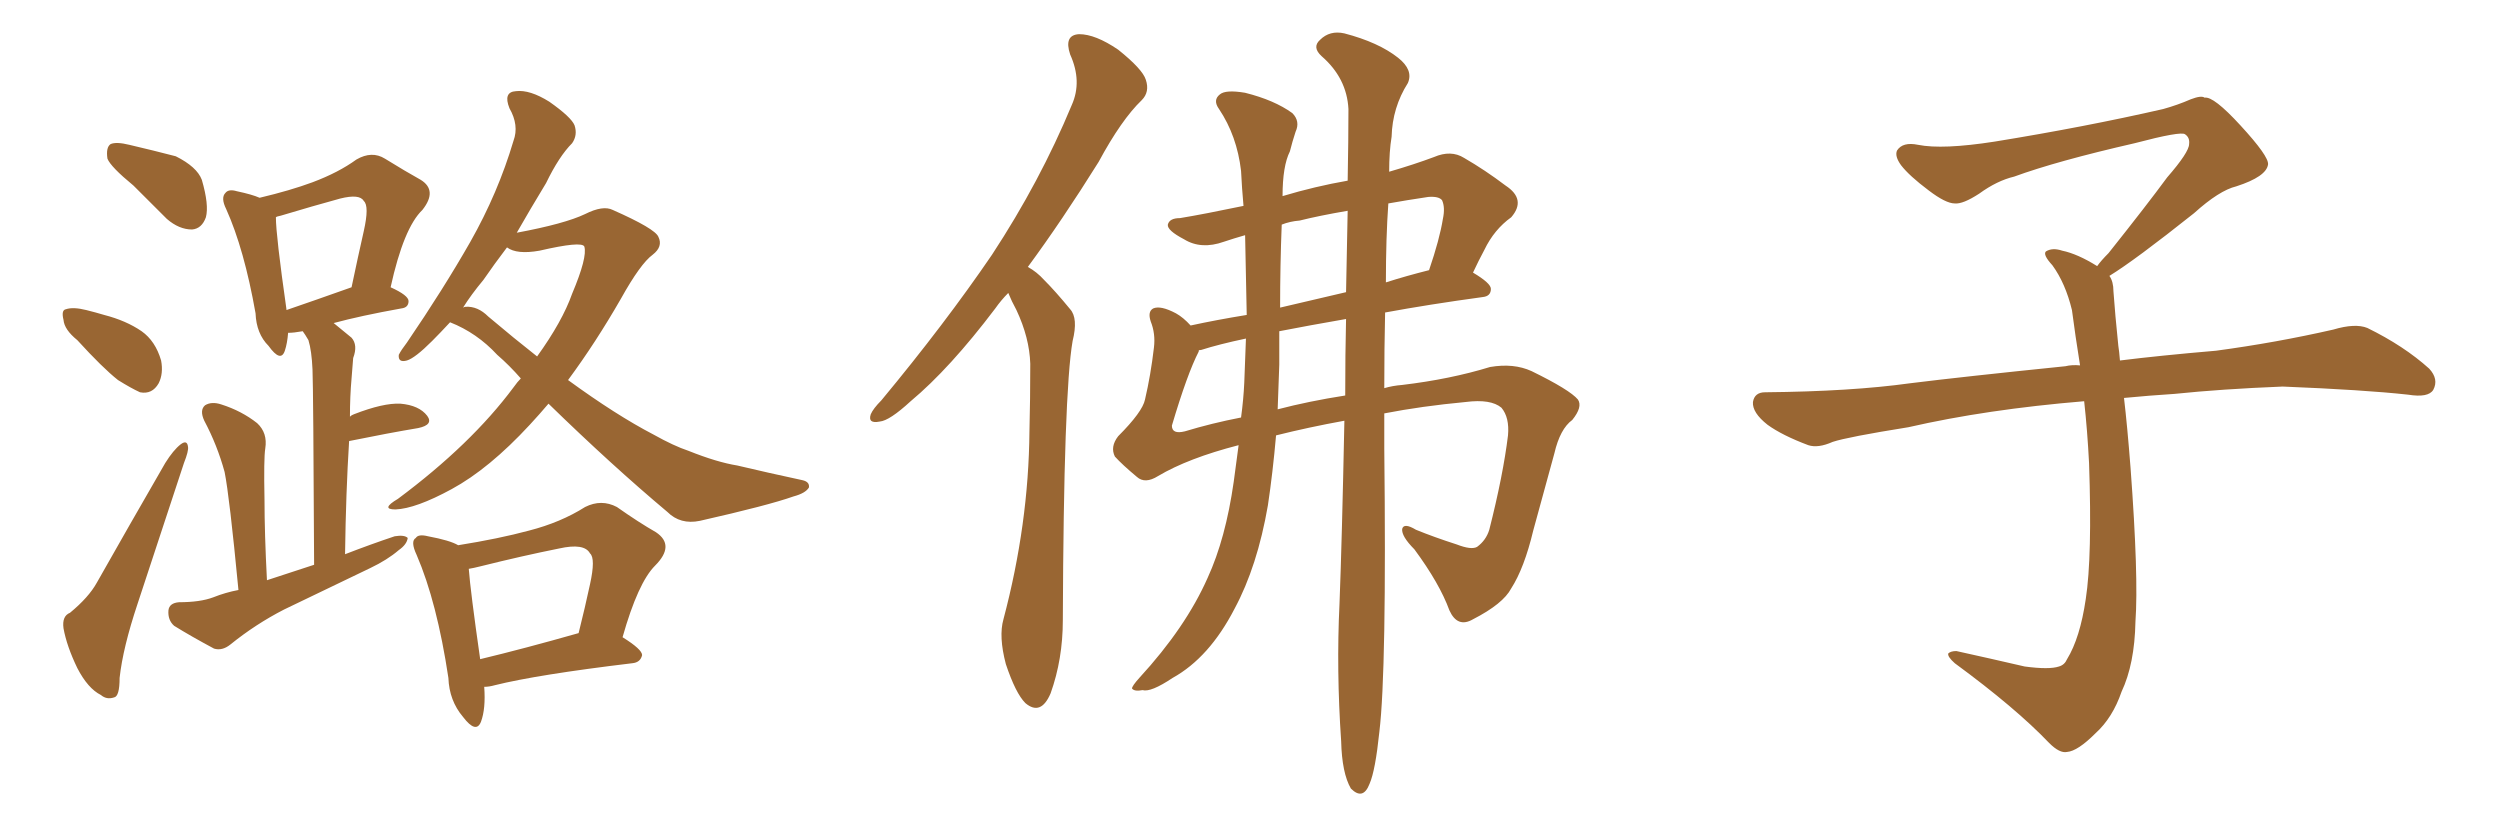 <svg xmlns="http://www.w3.org/2000/svg" xmlns:xlink="http://www.w3.org/1999/xlink" width="450" height="150"><path fill="#996633" padding="10" d="M24.02 33.40L24.02 33.40Q19.92 30.03 19.34 28.56L19.34 28.56Q19.04 26.51 19.92 25.93L19.92 25.93Q20.95 25.49 23.29 26.07L23.29 26.07Q27.69 27.10 31.64 28.13L31.64 28.13Q35.45 30.03 36.33 32.37L36.33 32.37Q37.65 36.91 37.06 39.11L37.06 39.11Q36.33 41.16 34.57 41.31L34.57 41.31Q32.23 41.31 30.03 39.40L30.03 39.40Q26.81 36.18 24.02 33.40ZM13.92 61.23L13.92 61.23Q11.57 59.33 11.43 57.57L11.43 57.57Q10.99 55.81 11.87 55.66L11.87 55.66Q13.18 55.22 15.53 55.81L15.53 55.81Q17.29 56.25 18.75 56.69L18.75 56.69Q22.71 57.71 25.49 59.62L25.49 59.62Q27.98 61.38 29.00 64.89L29.00 64.89Q29.44 67.24 28.56 68.99L28.56 68.99Q27.39 71.04 25.20 70.61L25.20 70.61Q23.58 69.87 21.24 68.41L21.24 68.41Q18.46 66.21 13.92 61.23ZM12.60 110.30L12.60 110.30Q15.97 107.52 17.43 104.88L17.43 104.88Q23.14 94.78 29.74 83.35L29.74 83.35Q31.20 81.01 32.52 79.98L32.52 79.98Q33.69 79.10 33.84 80.42L33.84 80.42Q33.98 81.15 33.11 83.35L33.11 83.35Q29.15 95.36 24.76 108.69L24.76 108.69Q22.12 116.60 21.53 122.02L21.53 122.02Q21.53 125.39 20.51 125.54L20.51 125.54Q19.19 125.98 18.16 125.10L18.16 125.10Q15.82 123.93 13.92 120.26L13.92 120.26Q12.01 116.31 11.43 113.09L11.43 113.09Q11.13 110.89 12.60 110.30ZM42.92 106.20L42.92 106.20Q41.31 89.36 40.43 84.96L40.43 84.96Q39.11 80.13 36.77 75.73L36.77 75.73Q35.89 73.83 36.91 72.95L36.91 72.95Q38.09 72.22 39.84 72.80L39.84 72.80Q43.51 73.97 46.29 76.17L46.29 76.17Q48.19 77.93 47.75 80.71L47.75 80.71Q47.46 82.47 47.61 89.94L47.61 89.94Q47.61 95.95 48.05 104.44L48.05 104.44Q52.44 102.98 56.54 101.66L56.54 101.66Q56.40 70.17 56.25 66.50L56.25 66.50Q56.10 63.13 55.52 61.23L55.52 61.23Q54.93 60.21 54.49 59.62L54.49 59.62Q52.88 59.91 51.86 59.91L51.86 59.91Q51.71 61.82 51.27 63.13L51.27 63.13Q50.54 65.33 48.34 62.26L48.34 62.26Q46.14 60.06 46.00 56.40L46.00 56.40Q43.95 44.82 40.72 37.65L40.72 37.65Q39.70 35.60 40.58 34.72L40.58 34.72Q41.16 33.98 42.63 34.42L42.63 34.42Q45.41 35.01 46.73 35.60L46.73 35.60Q52.29 34.28 56.25 32.81L56.25 32.81Q60.94 31.05 64.16 28.71L64.16 28.71Q66.94 27.10 69.29 28.56L69.29 28.56Q73.10 30.91 75.73 32.37L75.73 32.37Q78.81 34.28 76.03 37.79L76.03 37.79Q72.66 41.02 70.31 51.71L70.31 51.71Q73.54 53.17 73.54 54.20L73.54 54.20Q73.54 55.37 72.22 55.52L72.22 55.52Q64.89 56.84 60.06 58.15L60.06 58.15Q61.52 59.33 63.28 60.79L63.28 60.79Q64.45 62.11 63.57 64.45L63.57 64.45Q63.43 65.92 63.28 68.12L63.28 68.12Q62.99 71.34 62.99 75L62.99 75Q63.28 74.71 63.72 74.56L63.72 74.56Q68.99 72.51 72.07 72.66L72.07 72.66Q75.44 72.95 76.90 74.85L76.90 74.85Q78.08 76.46 75.29 77.05L75.29 77.05Q70.02 77.93 62.84 79.39L62.84 79.39Q62.26 88.62 62.11 99.76L62.11 99.76Q66.65 98.00 71.04 96.53L71.04 96.53Q72.80 96.24 73.39 96.83L73.39 96.83Q73.24 98.00 71.78 99.02L71.78 99.02Q69.73 100.78 66.65 102.25L66.65 102.25Q58.74 106.05 51.12 109.72L51.12 109.72Q46.00 112.35 41.46 116.02L41.46 116.02Q39.99 117.19 38.53 116.75L38.53 116.75Q34.42 114.55 31.35 112.65L31.35 112.65Q30.18 111.62 30.32 109.86L30.32 109.86Q30.47 108.54 32.23 108.40L32.23 108.40Q36.04 108.40 38.38 107.52L38.38 107.52Q40.58 106.64 42.92 106.20ZM51.56 55.81L51.56 55.81Q56.69 54.05 63.28 51.71L63.28 51.71Q64.45 46.14 65.48 41.60L65.48 41.60Q66.50 37.06 65.48 36.18L65.48 36.18Q64.75 34.86 61.23 35.74L61.23 35.74Q56.40 37.06 50.54 38.82L50.54 38.82Q49.80 38.96 49.66 39.11L49.66 39.11Q49.66 42.33 51.56 55.66L51.56 55.66Q51.56 55.66 51.56 55.81ZM98.73 72.66L98.73 72.66Q97.12 74.56 95.36 76.46L95.36 76.46Q88.04 84.38 81.30 88.04L81.30 88.04Q74.85 91.55 71.19 91.70L71.19 91.70Q68.41 91.70 71.63 89.79L71.63 89.79Q84.81 79.98 92.43 69.73L92.43 69.73Q93.16 68.70 93.75 68.12L93.75 68.12Q91.70 65.77 89.50 63.87L89.50 63.87Q85.84 59.91 81.01 58.01L81.01 58.01Q79.25 59.91 77.78 61.38L77.78 61.38Q74.71 64.45 73.24 64.89L73.24 64.89Q71.63 65.33 71.78 63.87L71.78 63.87Q72.22 62.99 73.24 61.67L73.24 61.67Q79.83 52.00 84.67 43.51L84.67 43.51Q89.65 34.72 92.43 25.34L92.43 25.34Q93.46 22.56 91.70 19.48L91.70 19.48Q90.53 16.55 92.87 16.41L92.87 16.41Q95.36 16.11 98.88 18.31L98.88 18.31Q102.83 21.09 103.42 22.56L103.42 22.56Q104.00 24.32 102.98 25.78L102.98 25.78Q100.63 28.13 98.29 32.96L98.29 32.96Q95.36 37.79 93.02 41.89L93.02 41.89Q101.66 40.28 105.32 38.53L105.32 38.53Q108.54 36.91 110.30 37.79L110.30 37.79Q117.92 41.16 118.51 42.63L118.51 42.63Q119.38 44.38 117.48 45.85L117.48 45.85Q115.28 47.46 111.77 53.76L111.77 53.76Q107.23 61.67 102.25 68.41L102.25 68.41Q110.89 74.71 117.63 78.22L117.63 78.22Q121.29 80.27 123.93 81.15L123.93 81.15Q129.05 83.20 132.71 83.79L132.71 83.79Q138.28 85.11 144.43 86.43L144.43 86.43Q145.75 86.72 145.61 87.74L145.61 87.74Q145.02 88.77 142.82 89.36L142.82 89.36Q138.28 90.97 125.98 93.75L125.98 93.75Q122.46 94.48 120.12 92.14L120.12 92.14Q110.16 83.79 98.73 72.66ZM87.89 56.98L87.89 56.98Q92.58 60.94 96.68 64.16L96.68 64.16Q101.22 57.86 102.98 52.88L102.98 52.88Q105.76 46.29 105.18 44.38L105.18 44.38Q104.74 43.36 97.12 45.12L97.12 45.12Q93.02 45.85 91.26 44.53L91.26 44.53Q88.92 47.61 87.01 50.39L87.01 50.39Q84.81 53.03 83.35 55.37L83.35 55.37Q83.64 55.22 83.79 55.22L83.79 55.22Q85.99 55.08 87.89 56.98ZM87.16 123.63L87.16 123.63Q87.45 127.59 86.57 129.93L86.57 129.93Q85.69 132.13 83.35 129.05L83.35 129.05Q80.86 126.12 80.71 122.02L80.71 122.02Q78.66 108.40 75 99.90L75 99.90Q73.83 97.41 74.85 96.83L74.85 96.83Q75.29 96.09 77.05 96.53L77.05 96.53Q81.01 97.27 82.47 98.14L82.47 98.14Q89.79 96.97 95.21 95.51L95.21 95.51Q100.93 94.04 105.32 91.26L105.32 91.26Q108.25 89.79 111.04 91.26L111.04 91.26Q114.99 94.04 118.07 95.80L118.07 95.80Q121.58 98.14 117.92 101.81L117.92 101.81Q114.84 104.88 112.06 114.70L112.06 114.70Q115.58 116.89 115.58 117.92L115.58 117.92Q115.28 119.24 113.82 119.38L113.82 119.38Q96.68 121.44 89.06 123.34L89.06 123.34Q88.04 123.63 87.16 123.63ZM86.43 118.65L86.43 118.65L86.43 118.65Q94.34 116.75 104.15 113.96L104.15 113.96Q105.32 109.28 106.20 105.18L106.20 105.18Q107.23 100.49 106.20 99.61L106.20 99.61Q105.18 97.71 100.63 98.73L100.63 98.73Q94.04 100.05 86.43 101.95L86.43 101.95Q85.25 102.25 84.38 102.39L84.38 102.39Q84.67 106.35 86.43 118.65ZM181.49 52.73L181.49 52.73Q180.18 54.05 179.15 55.52L179.15 55.52Q170.95 66.36 163.92 72.22L163.92 72.22Q160.11 75.73 158.35 75.88L158.35 75.88Q156.15 76.32 156.74 74.56L156.74 74.56Q157.18 73.54 158.64 72.07L158.64 72.07Q170.07 58.30 178.56 45.85L178.56 45.85Q187.21 32.67 192.92 18.90L192.92 18.90Q194.82 14.65 192.63 9.81L192.63 9.81Q191.46 6.30 194.24 6.15L194.24 6.15Q197.17 6.15 201.27 8.94L201.27 8.94Q205.66 12.45 206.25 14.36L206.25 14.36Q206.98 16.55 205.52 18.02L205.52 18.02Q201.86 21.53 197.75 29.15L197.75 29.15Q191.16 39.70 185.01 48.05L185.01 48.05Q186.62 48.93 187.94 50.39L187.94 50.39Q189.99 52.44 192.63 55.66L192.63 55.66Q194.09 57.28 193.07 61.38L193.07 61.38Q191.46 70.61 191.31 111.62L191.31 111.62Q191.31 118.65 189.11 124.80L189.11 124.80Q187.35 128.91 184.57 126.56L184.57 126.56Q182.81 124.80 181.05 119.53L181.05 119.53Q179.74 114.55 180.62 111.47L180.62 111.47Q185.16 94.34 185.30 77.64L185.30 77.64Q185.45 71.78 185.45 65.48L185.45 65.48Q185.30 60.79 182.96 55.81L182.96 55.81Q182.08 54.20 181.49 52.73ZM224.12 42.33L224.12 42.33Q222.07 42.92 220.31 43.51L220.31 43.51Q216.21 44.97 213.13 43.07L213.13 43.07Q210.06 41.46 210.21 40.43L210.21 40.43Q210.50 39.26 212.40 39.26L212.40 39.26Q216.80 38.53 223.83 37.06L223.83 37.06Q223.54 33.84 223.39 30.76L223.39 30.76Q222.66 24.46 219.43 19.63L219.43 19.63Q218.26 18.02 219.58 16.99L219.58 16.99Q220.61 16.11 224.12 16.70L224.12 16.70Q229.39 18.02 232.62 20.36L232.62 20.36Q234.08 21.83 233.20 23.73L233.20 23.73Q232.62 25.49 232.18 27.25L232.18 27.25Q230.86 29.88 230.86 35.30L230.86 35.30Q236.72 33.54 242.58 32.52L242.58 32.52Q242.72 25.05 242.72 19.63L242.72 19.63Q242.43 14.06 237.89 10.11L237.89 10.11Q236.13 8.50 237.60 7.18L237.60 7.18Q239.36 5.42 241.99 6.01L241.99 6.01Q248.14 7.62 251.66 10.40L251.66 10.40Q254.44 12.60 253.42 14.94L253.42 14.94Q250.63 19.34 250.49 24.61L250.49 24.61Q250.05 27.25 250.05 30.91L250.05 30.91Q254.59 29.59 258.11 28.27L258.11 28.27Q261.18 26.95 263.53 28.42L263.53 28.42Q267.33 30.62 271.00 33.40L271.00 33.40Q274.80 35.89 272.02 39.11L272.02 39.11Q268.95 41.31 267.19 44.97L267.19 44.97Q266.16 46.88 265.14 49.07L265.14 49.07Q268.36 50.98 268.36 52.00L268.36 52.00Q268.36 53.32 266.89 53.47L266.89 53.47Q257.23 54.79 249.32 56.25L249.32 56.25Q249.17 62.70 249.17 69.87L249.17 69.87Q250.63 69.43 252.39 69.29L252.39 69.29Q261.04 68.26 268.21 66.06L268.21 66.06Q272.46 65.33 275.68 66.80L275.68 66.80Q282.57 70.17 284.03 71.92L284.03 71.92Q284.91 73.24 283.01 75.59L283.01 75.59Q280.81 77.20 279.79 81.59L279.79 81.59Q277.73 89.21 275.98 95.51L275.98 95.51Q274.37 102.25 272.02 105.91L272.02 105.91Q270.56 108.69 265.14 111.47L265.14 111.47Q262.35 113.09 260.89 109.86L260.89 109.86Q259.13 105.03 254.59 98.88L254.59 98.88Q252.25 96.53 252.39 95.21L252.39 95.21Q252.69 94.04 254.88 95.36L254.88 95.36Q258.11 96.68 262.21 98.00L262.21 98.00Q264.84 99.02 265.87 98.44L265.87 98.44Q267.48 97.27 268.07 95.36L268.07 95.36Q270.56 85.55 271.44 78.37L271.44 78.37Q271.73 75.15 270.26 73.39L270.26 73.39Q268.36 71.78 263.82 72.36L263.82 72.36Q255.91 73.10 249.17 74.41L249.17 74.41Q249.17 77.49 249.17 80.71L249.17 80.71Q249.61 120.70 248.29 131.69L248.29 131.69Q247.56 138.72 246.53 141.06L246.53 141.06Q245.36 144.14 243.16 141.94L243.16 141.94Q241.55 139.16 241.41 133.45L241.41 133.45Q240.53 120.56 241.11 108.69L241.11 108.69Q241.55 97.41 241.99 75.73L241.99 75.73Q235.55 76.90 229.69 78.37L229.69 78.37Q229.10 85.11 228.22 90.97L228.22 90.97Q226.32 101.95 222.22 109.57L222.22 109.57Q217.68 118.36 211.08 122.02L211.08 122.02Q207.13 124.66 205.66 124.22L205.66 124.22Q204.20 124.51 203.76 123.93L203.76 123.93Q203.76 123.49 205.08 122.02L205.08 122.02Q213.43 112.94 217.38 104.00L217.38 104.00Q220.61 96.97 222.07 86.72L222.07 86.72Q222.51 83.35 222.95 80.13L222.95 80.13Q213.87 82.47 208.45 85.69L208.45 85.69Q206.10 87.16 204.64 85.84L204.64 85.84Q202.00 83.64 200.68 82.18L200.68 82.18Q199.80 80.42 201.27 78.52L201.27 78.52Q205.66 74.12 206.10 71.92L206.10 71.92Q207.13 67.53 207.71 62.55L207.71 62.55Q208.01 60.06 207.13 57.86L207.13 57.86Q206.54 56.10 207.57 55.52L207.57 55.52Q208.89 54.93 211.67 56.40L211.67 56.40Q212.99 57.13 214.31 58.59L214.31 58.59Q218.99 57.57 224.41 56.69L224.41 56.69Q224.27 49.51 224.12 42.33ZM230.71 40.43L230.71 40.43Q230.42 47.75 230.42 55.37L230.42 55.37Q235.99 54.05 242.29 52.59L242.29 52.59Q242.43 44.53 242.58 37.94L242.58 37.94Q237.45 38.82 233.94 39.70L233.94 39.70Q232.18 39.84 230.71 40.43ZM223.97 68.85L223.97 68.85Q224.12 64.89 224.27 60.94L224.27 60.94Q219.43 61.96 216.21 62.99L216.21 62.99Q215.77 62.99 215.77 63.13L215.77 63.13Q215.77 63.13 215.77 63.28L215.77 63.28Q213.72 67.24 210.94 76.61L210.94 76.61Q210.94 78.22 213.28 77.64L213.28 77.64Q218.12 76.17 223.39 75.15L223.39 75.15Q223.83 71.92 223.97 68.85ZM230.27 65.63L230.27 65.63Q230.13 69.73 229.98 73.68L229.98 73.68Q235.55 72.22 242.14 71.19L242.14 71.19Q242.14 63.72 242.29 57.42L242.29 57.42Q235.55 58.59 230.27 59.62L230.27 59.62Q230.27 62.55 230.27 65.63ZM249.90 36.62L249.90 36.62L249.90 36.62Q249.46 42.77 249.46 50.83L249.46 50.83Q253.13 49.66 257.23 48.63L257.23 48.63Q259.13 43.07 259.72 39.40L259.72 39.40Q260.16 37.35 259.57 36.04L259.57 36.04Q258.98 35.30 257.08 35.45L257.08 35.45Q253.13 36.04 249.90 36.62ZM379.69 49.66L379.69 49.66L379.69 49.66Q380.42 50.68 380.42 52.44L380.42 52.44Q380.71 56.54 381.30 62.26L381.30 62.26Q381.45 63.13 381.59 64.89L381.59 64.89Q388.62 64.01 398.88 63.13L398.88 63.13Q409.72 61.67 419.97 59.33L419.97 59.33Q423.93 58.15 426.12 59.03L426.12 59.03Q432.71 62.26 437.26 66.36L437.26 66.36Q439.01 68.26 437.99 70.17L437.99 70.17Q437.11 71.63 433.45 71.04L433.45 71.04Q425.54 70.17 410.89 69.58L410.89 69.58Q399.90 70.02 391.41 70.90L391.41 70.90Q386.87 71.19 382.32 71.63L382.32 71.63Q382.91 76.61 383.50 84.23L383.50 84.23Q384.96 103.86 384.38 111.91L384.38 111.91Q384.23 119.53 381.88 124.51L381.88 124.51Q380.27 129.20 377.20 131.98L377.20 131.98Q373.97 135.21 372.07 135.35L372.07 135.35Q370.75 135.64 368.85 133.74L368.85 133.74Q362.84 127.44 351.86 119.38L351.86 119.38Q350.54 118.21 350.68 117.63L350.68 117.63Q351.12 117.19 352.15 117.19L352.15 117.19Q358.15 118.51 364.45 119.97L364.45 119.97Q368.85 120.56 370.61 119.97L370.61 119.97Q371.63 119.68 372.07 118.65L372.07 118.65Q374.41 114.84 375.44 107.81L375.44 107.81Q376.61 100.20 376.03 83.35L376.03 83.35Q375.73 77.49 375.15 72.22L375.15 72.22Q357.57 73.68 343.51 76.90L343.51 76.90Q332.52 78.66 329.88 79.54L329.88 79.54Q327.25 80.71 325.49 80.13L325.49 80.13Q320.80 78.37 318.16 76.46L318.16 76.46Q315.38 74.27 315.53 72.36L315.53 72.36Q315.82 70.61 317.72 70.61L317.72 70.61Q333.25 70.46 343.80 68.99L343.80 68.99Q353.17 67.82 371.78 65.92L371.78 65.92Q372.95 65.63 374.41 65.77L374.41 65.77Q373.54 60.35 372.95 55.81L372.95 55.81Q371.78 50.98 369.43 47.75L369.43 47.75Q367.68 45.85 368.26 45.26L368.26 45.26Q369.43 44.53 371.19 45.12L371.19 45.12Q373.97 45.70 377.49 47.90L377.49 47.90Q378.22 46.88 379.54 45.56L379.54 45.56Q386.43 36.91 390.09 31.93L390.09 31.93Q394.04 27.39 394.04 25.93L394.04 25.93Q394.19 24.76 393.31 24.17L393.31 24.17Q392.58 23.58 384.23 25.78L384.23 25.78Q370.17 29.00 362.55 31.79L362.55 31.79Q359.47 32.52 356.25 34.86L356.25 34.86Q353.32 36.77 351.86 36.62L351.86 36.62Q350.24 36.62 347.17 34.28L347.17 34.28Q343.65 31.64 342.19 29.74L342.19 29.74Q341.02 28.13 341.46 27.10L341.46 27.10Q342.48 25.49 345.26 26.07L345.26 26.07Q349.66 26.95 359.03 25.49L359.03 25.49Q375.29 22.85 389.36 19.63L389.36 19.63Q391.99 18.90 394.34 17.87L394.34 17.87Q396.24 17.14 396.83 17.58L396.83 17.58Q398.44 17.29 403.27 22.56L403.27 22.56Q408.40 28.13 408.25 29.59L408.25 29.59Q407.96 31.79 402.54 33.54L402.54 33.54Q399.46 34.28 394.92 38.38L394.92 38.38Q384.23 46.88 379.69 49.66Z"/></svg>